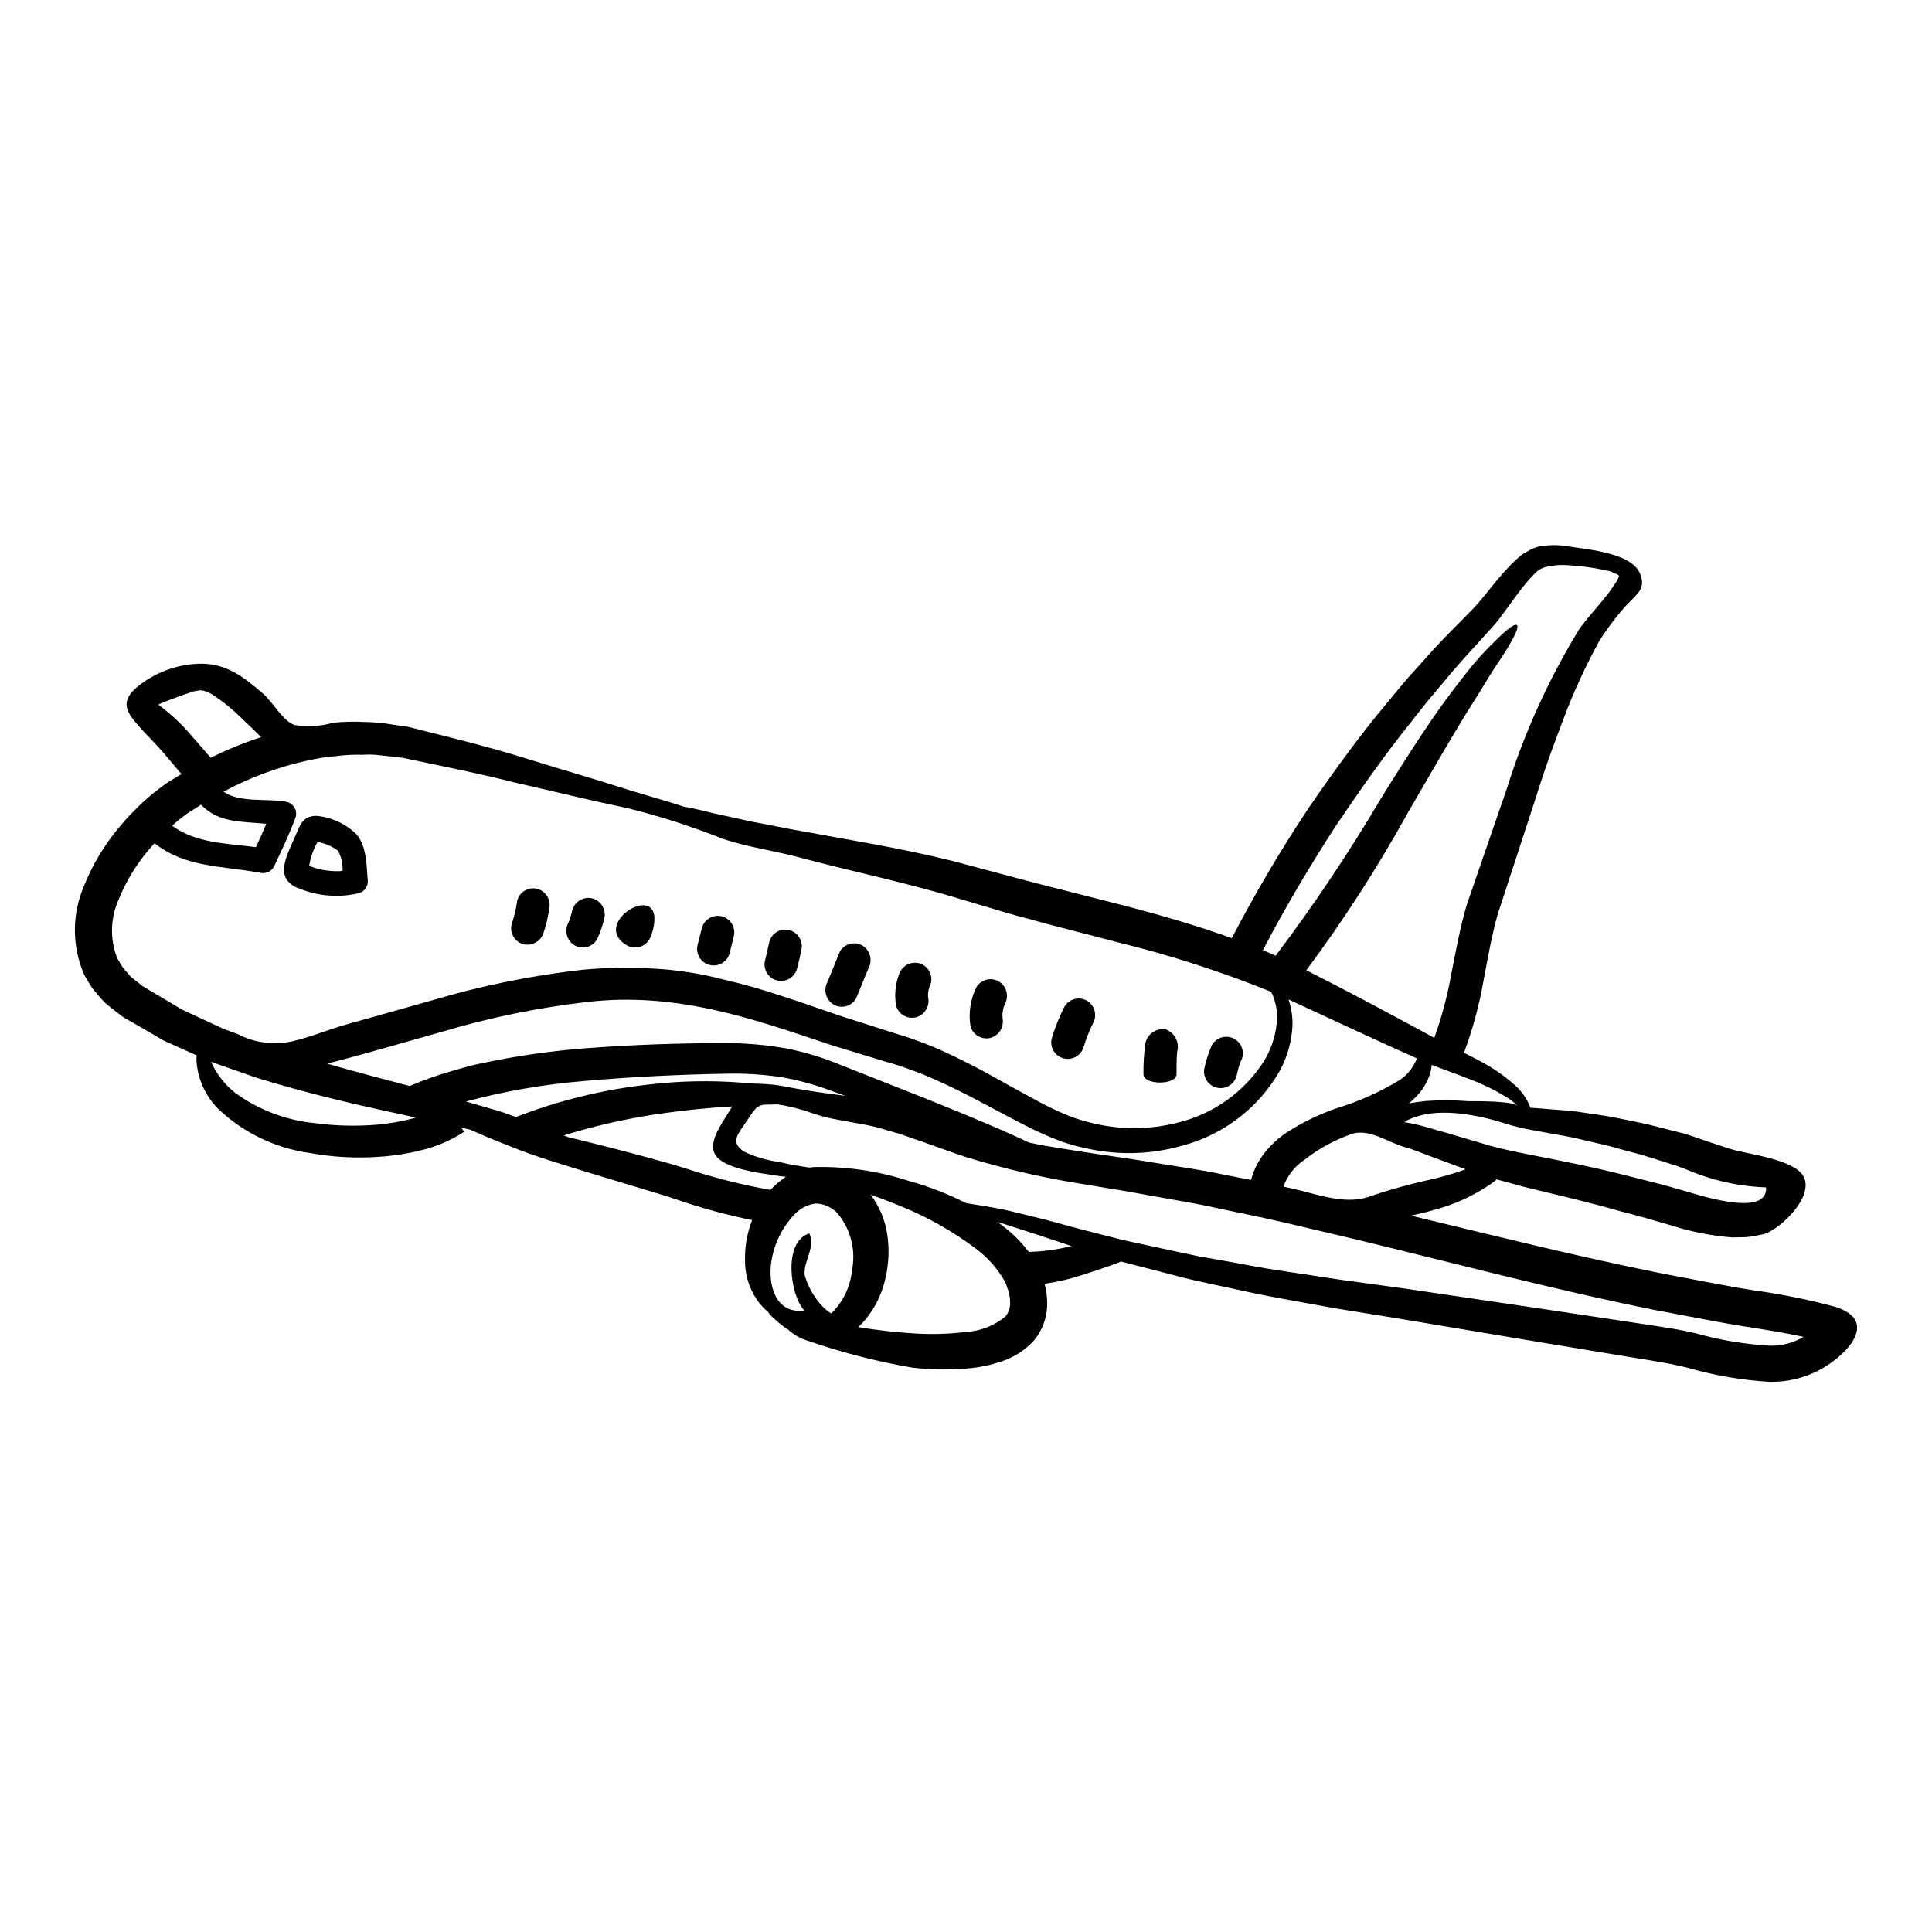<?xml version="1.0" encoding="UTF-8"?>
<!-- Uploaded to: SVG Repo, www.svgrepo.com, Generator: SVG Repo Mixer Tools -->
<svg fill="#000000" width="800px" height="800px" version="1.1" viewBox="144 144 512 512" xmlns="http://www.w3.org/2000/svg">
 <g>
  <path d="m633.26 491.57c7.211 4.18-0.469 12.094-7.508 15.715h0.004c-3.918 1.984-8.262 2.988-12.652 2.922-7.441-0.422-14.809-1.684-21.961-3.766-1.664-0.395-3.269-0.73-4.91-1.082-1.633-0.266-3.269-0.555-4.902-0.848-3.363-0.555-6.719-1.082-10.047-1.637-6.629-1.109-13.176-2.188-19.57-3.238-12.762-2.133-25.027-4.18-36.684-6.137-5.84-0.934-11.508-1.871-17.027-2.754-5.512-1.023-10.895-1.988-16.062-2.922-5.168-0.934-10.168-2.133-14.984-3.125-2.398-0.527-4.762-1.023-7.086-1.551-2.32-0.527-4.527-1.137-6.746-1.719l-12.02-3.106c-0.703 0.293-1.551 0.582-2.516 0.961-1.926 0.672-4.496 1.574-7.941 2.66-3.199 1.039-6.484 1.801-9.812 2.277l0.395 1.754c0.117 0.613 0.203 1.777 0.266 2.656h-0.004c0.219 3.848-1.023 7.633-3.477 10.605-2.324 2.57-5.285 4.484-8.586 5.547-2.723 0.93-5.547 1.539-8.41 1.812-5.055 0.48-10.145 0.43-15.191-0.145-9.305-1.598-18.465-3.941-27.395-7.012-1.918-0.535-3.699-1.473-5.227-2.754-0.09-0.086-0.148-0.172-0.234-0.266-0.094-0.035-0.184-0.086-0.266-0.145-1.176-0.766-2.277-1.637-3.297-2.598-0.773-0.598-1.438-1.316-1.969-2.133-0.395-0.293-0.758-0.613-1.18-1.023-3.074-3.32-4.793-7.672-4.816-12.199-0.125-3.75 0.512-7.484 1.871-10.98-6.641-1.344-13.188-3.121-19.598-5.316-3.418-1.18-6.543-2.074-9.52-2.981-3.098-0.934-6.019-1.812-8.793-2.656-11.188-3.391-19.949-5.988-26.316-8.66-4.379-1.695-7.797-3.125-10.395-4.328-0.395-0.113-0.82-0.203-1.227-0.293-0.41-0.086-0.82-0.203-1.227-0.293l0.789 1.109-0.008 0.004c-3.559 2.328-7.504 4.012-11.652 4.961-3.527 0.875-7.125 1.434-10.75 1.664-6.172 0.453-12.375 0.121-18.461-0.988-8.996-1.238-17.395-5.223-24.035-11.418-3.633-3.5-5.805-8.25-6.074-13.289 0-0.438 0.027-0.82 0.059-1.18-0.148-0.059-0.266-0.117-0.395-0.176-2.688-1.223-5.438-2.453-8.211-3.68-2.481-1.461-4.992-2.891-7.535-4.379l-1.898-1.078-0.965-0.555-0.469-0.293-0.293-0.176 0.008-0.008c-0.066-0.055-0.133-0.102-0.207-0.145l-0.242-0.203c-1.375-1.078-2.754-2.074-4.09-3.269v-0.004c-1.266-1.293-2.449-2.668-3.543-4.117l-1.461-2.398c-0.234-0.395-0.469-0.82-0.672-1.223l-0.496-1.348v0.004c-2.543-6.961-2.379-14.625 0.469-21.469 2.453-6.254 5.992-12.031 10.453-17.059 1.043-1.25 2.152-2.438 3.332-3.562 1.082-1.18 2.363-2.277 3.621-3.391 1.316-1.18 2.426-1.926 3.621-2.863l0.441-0.324 0.438-0.32 0.23-0.145 0.996-0.645 1.969-1.18c0.293-0.203 0.582-0.352 0.879-0.523-1.574-1.871-3.098-3.68-4.5-5.344-2.25-2.629-4.473-4.762-6.34-6.836-3.477-3.938-5.75-6.746-1.02-10.805l-0.004 0.004c4.519-3.762 10.133-5.953 16.004-6.25 7.359-0.395 12.121 3.269 17.496 7.914 2.57 2.219 5.082 7.012 8.238 8.293 3.457 0.578 7 0.367 10.367-0.613 2.785-0.262 5.59-0.32 8.383-0.176 2.606 0.043 5.207 0.297 7.769 0.762l1.812 0.262 0.934 0.117 0.441 0.059 0.523 0.086 0.23 0.059c1.18 0.293 2.363 0.613 3.543 0.906 9.406 2.34 18.105 4.527 25.906 6.949 7.801 2.426 14.812 4.5 20.973 6.367 3.07 0.965 5.93 1.871 8.562 2.688l7.269 2.16c2.543 0.727 4.676 1.402 6.516 2.016 1.637 0.266 4.031 0.789 7.086 1.574 2.981 0.672 6.629 1.461 10.895 2.398 4.293 0.758 9.141 1.84 14.562 2.754 10.836 2.047 23.918 4.035 38.406 7.598 7.086 1.898 14.562 3.852 22.285 5.926 7.711 1.969 15.711 4.004 23.891 6.078 9.695 2.539 19.188 5.312 28.125 8.531 6.211-11.941 13.059-23.539 20.516-34.746 7.188-10.426 13.934-19.656 20.566-27.512 1.633-1.969 3.211-3.938 4.789-5.781 1.578-1.848 3.211-3.562 4.723-5.285 3.008-3.449 6.016-6.574 8.879-9.445 1.43-1.461 2.801-2.863 4.144-4.207 0.645-0.699 1.109-1.137 1.664-1.812 0.555-0.672 1.109-1.316 1.664-1.969 2.16-2.715 4.266-5.344 6.488-7.68 1.113-1.191 2.312-2.293 3.59-3.305 0.82-0.469 1.605-0.906 2.363-1.344v0.004c0.766-0.352 1.57-0.613 2.394-0.789 2.637-0.41 5.32-0.367 7.945 0.121 5.082 0.82 16.137 1.691 18.434 7.086 1.691 4-0.758 5.461-3.269 8.09l-0.004-0.004c-2.816 3.074-5.348 6.398-7.566 9.93-3.094 5.676-5.856 11.527-8.266 17.527-2.719 7.012-5.695 14.895-8.562 24.125-2.981 9.145-6.297 19.285-9.984 30.523-1.551 5.344-2.602 11.391-3.828 17.848v-0.004c-1.133 6.484-2.863 12.848-5.168 19.012 1.375 0.672 2.688 1.316 3.938 2.016 3.531 1.801 6.812 4.059 9.754 6.719 1.754 1.598 3.106 3.59 3.934 5.812 1.605 0.113 3.301 0.23 5.082 0.395 2.191 0.176 4.473 0.324 6.836 0.586 2.363 0.352 4.816 0.699 7.359 1.078 2.543 0.379 5.168 0.996 7.914 1.52 1.34 0.293 2.715 0.582 4.117 0.879l4.117 1.051c1.402 0.352 2.805 0.699 4.234 1.078l1.082 0.266 0.668 0.203 0.613 0.203 2.25 0.758c2.863 0.992 5.723 1.969 8.66 2.894 4.352 1.371 16.855 2.684 19.395 7.215 2.894 5.195-5.285 13.168-9.582 15.039l-0.145 0.086-0.609 0.203c-0.09 0.031-0.203 0.059-0.203 0.059l-0.441 0.086-0.906 0.176 0.004 0.008c-1.172 0.258-2.363 0.434-3.562 0.527l-3.477 0.055h0.004c-5.379-0.422-10.691-1.461-15.832-3.094-2.34-0.672-4.644-1.348-6.949-2.016-2.305-0.668-4.527-1.227-6.777-1.812-8.934-2.57-17.711-4.559-25.848-6.543-2.219-0.645-4.613-1.258-6.949-1.902l-0.004 0.004c-0.484 0.426-0.988 0.82-1.52 1.18-4.703 3.238-9.945 5.613-15.48 7.012-1.781 0.527-3.68 0.965-5.695 1.406 21.406 5.141 43.578 10.719 66.52 15.332 8.207 1.52 16.207 3.184 24.359 4.473v-0.004c7.137 0.984 14.207 2.406 21.172 4.262 1.145 0.312 2.242 0.766 3.273 1.352zm-20.242 9.055v-0.004c3.141 0.082 6.238-0.73 8.938-2.336-4.723-1.023-9.668-1.84-14.781-2.629-8.09-1.254-16.359-2.981-24.652-4.496-27.922-5.641-54.383-12.738-79.508-18.781-6.277-1.488-12.469-2.949-18.574-4.379-6.106-1.434-12.09-2.598-17.992-3.852-5.844-1.348-11.832-2.219-17.586-3.301-5.754-1.082-11.359-1.988-16.969-2.894l0.004-0.004c-10.812-1.668-21.492-4.117-31.949-7.328-5.172-1.695-9.668-3.477-14.195-4.969-1.105-0.395-2.246-0.789-3.324-1.18-1.082-0.293-2.164-0.582-3.215-0.906h-0.008c-2.121-0.68-4.289-1.215-6.481-1.605-2.191-0.395-4.328-0.789-6.453-1.18h-0.004c-2.289-0.379-4.547-0.945-6.746-1.695-3.066-1.102-6.227-1.914-9.445-2.422-0.82 0.031-1.754 0.059-2.754 0.059-0.324 0-0.758 0.027-1.141 0.059h-0.004c-0.523 0.129-1.023 0.336-1.484 0.613-0.117 0.172-0.203 0.059-0.469 0.438l-0.699 0.848c-0.469 0.641-0.938 1.348-1.375 2.016-2.246 3.508-5.023 5.84-0.965 8.5 2.898 1.375 5.992 2.293 9.172 2.715 3.066 0.727 5.84 1.18 8.324 1.52 0.27-0.066 0.543-0.117 0.816-0.148 8.609-0.23 17.191 1.016 25.379 3.68 5.227 1.438 10.293 3.406 15.121 5.871 3.269 0.523 7.301 1.078 11.945 2.16 2.715 0.668 5.668 1.375 8.82 2.16 3.098 0.848 6.426 1.75 9.961 2.688 3.535 0.938 7.328 1.867 11.273 2.863 4.004 0.875 8.18 1.777 12.559 2.715 2.191 0.469 4.441 0.934 6.719 1.43 2.277 0.395 4.644 0.82 7.039 1.258 4.789 0.816 9.699 1.871 14.867 2.598 5.172 0.789 10.484 1.605 15.977 2.426 5.551 0.758 11.246 1.539 17.086 2.34 11.688 1.719 23.98 3.543 36.773 5.434 6.394 0.965 12.938 1.93 19.598 2.949 3.328 0.496 6.691 0.996 10.078 1.52 1.75 0.266 3.543 0.555 5.285 0.848 1.742 0.293 3.566 0.672 5.285 1.082v-0.004c6.441 1.828 13.066 2.945 19.754 3.328zm-23.191-41.191c3.269 0.879 22.695 7.598 22.199-0.758v-0.004c-7.305-0.262-14.5-1.887-21.207-4.789l-2.016-0.754-0.438-0.176v-0.004c-0.047-0.008-0.098-0.016-0.145-0.027l-0.23-0.09-1.082-0.32c-1.402-0.441-2.801-0.879-4.148-1.316-1.348-0.438-2.754-0.848-4.059-1.254-1.316-0.352-2.602-0.699-3.887-1.023-2.543-0.672-4.969-1.461-7.418-1.93-2.394-0.555-4.723-1.109-6.981-1.605-2.219-0.438-4.379-0.789-6.453-1.18-2.074-0.395-4.121-0.758-6.019-1.109-1.93-0.438-3.887-0.965-5.465-1.488-6.715-2.102-16.5-4.031-23.305-1.605-0.031 0 0-0.059 0-0.059-0.73 0.293-1.492 0.582-2.25 0.934-0.203 0.145-0.496 0.352-0.727 0.527l1.574 0.266c3.18 0.582 6.297 1.691 9.754 2.598 3.328 0.992 6.832 2.016 10.484 3.098 3.738 1.109 7.625 1.871 11.391 2.629 8.207 1.605 17 3.297 26.23 5.695 2.336 0.582 4.699 1.18 7.086 1.777 2.293 0.578 4.805 1.305 7.109 1.969zm-18.164-160.23c0.582-0.797 1.059-1.66 1.43-2.57-0.32-0.496-1.254-0.672-1.898-1.051-0.117-0.031-0.293-0.117-0.469-0.176-0.395-0.086-0.758-0.172-1.18-0.262-3.25-0.711-6.551-1.16-9.871-1.348-2.047-0.168-4.109-0.012-6.106 0.469-0.895 0.254-1.723 0.703-2.426 1.312-0.934 0.891-1.812 1.84-2.629 2.836-1.812 2.16-3.652 4.758-5.754 7.621-0.523 0.73-1.078 1.492-1.664 2.25-0.586 0.758-1.375 1.633-2.016 2.336-1.223 1.375-2.512 2.805-3.852 4.266-2.688 2.922-5.512 6.047-8.355 9.52-1.461 1.723-2.949 3.477-4.469 5.316-1.52 1.844-3.008 3.766-4.559 5.75-6.297 7.828-12.793 16.973-19.711 27.195-6.367 9.84-13.027 20.824-19.457 33.148 1.141 0.469 2.277 0.965 3.391 1.461h-0.004c10.09-13.367 19.41-27.297 27.926-41.719 7.625-12.297 13.848-21.816 19.133-28.734 2.684-3.445 4.875-6.394 6.949-8.66 2.074-2.262 3.824-4 5.227-5.344 2.754-2.656 4.234-3.543 4.703-3.148s-0.145 2.043-2.047 5.316c-0.961 1.633-2.273 3.676-3.938 6.133-1.664 2.512-3.449 5.664-5.754 9.23-4.559 7.184-10.109 16.883-17.352 29.352h0.004c-7.965 14.391-16.895 28.23-26.727 41.418 12.328 6.25 23.191 12.117 32.422 17.113 0.527 0.297 0.992 0.555 1.488 0.82 1.953-5.445 3.445-11.043 4.473-16.738 1.254-6.336 2.363-12.594 4.176-18.664 3.887-11.285 7.41-21.496 10.57-30.637 4.668-14.914 11.164-29.191 19.336-42.512 3.75-4.894 6.984-8.117 9.008-11.324zm-25.41 137.98c-0.891-0.941-1.902-1.758-3.012-2.426-3.062-1.883-6.301-3.465-9.668-4.723-1.969-0.816-4.148-1.574-6.516-2.453-1.18-0.438-2.394-0.906-3.648-1.375h0.004c-0.07 0.75-0.203 1.492-0.395 2.223-0.758 2.406-2.094 4.594-3.887 6.367-0.562 0.574-1.156 1.121-1.777 1.633 1.812-0.352 3.356-0.523 4.672-0.668 3.695-0.246 7.406-0.227 11.098 0.059 2.176 0.027 11.754-0.148 13.129 1.344zm-13.816 16.703c-2.484-0.934-4.938-1.812-7.246-2.684-3.211-1.109-6.277-2.512-9.113-3.269-4.328-1.285-8.879-4.644-13.383-3.566v-0.004c-4.637 1.535-8.973 3.859-12.82 6.867-2.66 1.719-4.684 4.266-5.758 7.246 0.758 0.172 1.547 0.32 2.34 0.496 6.191 1.371 13.668 4.328 20.035 2.273 4.969-1.723 10.031-3.168 15.16-4.328 3.664-0.75 7.269-1.77 10.785-3.051zm-17.438-23.688c2.039-1.41 3.606-3.402 4.496-5.715-9.812-4.348-21.348-9.785-34.027-15.625 0.754 2.215 1.113 4.547 1.055 6.887-0.199 4.227-1.359 8.348-3.387 12.059-5.586 9.758-14.84 16.879-25.703 19.777-6.762 1.945-13.852 2.484-20.828 1.574-3.863-0.508-7.672-1.398-11.363-2.66-3.805-1.441-7.512-3.125-11.098-5.051-7.269-3.711-14.688-8.035-22.781-11.535-2.016-0.906-4.09-1.754-6.219-2.484-2.144-0.812-4.332-1.512-6.547-2.102-4.672-1.434-9.488-2.894-14.426-4.414-19.512-6.484-40.48-14.285-64.945-11.332h0.004c-12.871 1.504-25.586 4.125-38 7.828-9.754 2.715-19.887 5.75-30.551 8.469 7.594 2.188 14.926 4.086 21.875 5.926v0.004c3.793-1.617 7.684-2.988 11.652-4.106 2.016-0.555 3.973-1.18 5.926-1.605 1.957-0.426 3.938-0.82 5.84-1.199h0.004c7.301-1.387 14.672-2.391 22.078-3.008 14.078-1.109 26.547-1.434 38.086-1.461 5.574-0.008 11.141 0.492 16.625 1.488 4.867 0.996 9.629 2.461 14.211 4.383l21.816 8.621c13.699 5.492 22.609 9.316 27.836 11.855v-0.004c0.188 0.023 0.375 0.062 0.555 0.117 5.023 1.082 10.543 1.812 16.035 2.715 5.512 0.789 11.332 1.637 17.113 2.602 5.781 0.965 11.688 1.75 17.73 3.035 2.453 0.496 4.965 0.965 7.477 1.461h0.004c0.543-2.051 1.414-4 2.57-5.781 1.809-2.668 4.121-4.961 6.805-6.746 4.137-2.676 8.578-4.844 13.234-6.453 5.91-1.797 11.57-4.328 16.848-7.539zm-32.668-14.688c0.324-2.723-0.07-5.481-1.137-8.004-0.117-0.242-0.246-0.477-0.395-0.703-13.332-5.383-27.039-9.793-41.008-13.191-8.152-2.16-16.137-4.117-23.949-6.297-3.938-1.023-7.652-2.16-11.332-3.269-3.68-1.109-7.215-2.133-10.723-3.184-13.844-3.914-26.812-6.602-37.59-9.551-6.891-1.867-14.254-2.801-20.91-5.117l-0.004-0.004c-8.113-3.227-16.438-5.902-24.914-8-2.715-0.586-5.695-1.227-8.852-1.93l-21.434-4.969c-7.871-2.016-16.562-3.766-25.82-5.723-1.18-0.23-2.305-0.496-3.508-0.73-1.109-0.113-2.215-0.262-3.324-0.395-1.227-0.145-2.484-0.266-3.738-0.395h-0.004c-1.168-0.098-2.34-0.105-3.508-0.027-2.367-0.07-4.734 0.047-7.082 0.352-2.496 0.207-4.973 0.586-7.418 1.137-7.836 1.703-15.398 4.496-22.461 8.297 4.441 3.094 11.773 1.664 16.855 2.715h-0.004c0.844 0.227 1.559 0.781 1.988 1.539 0.43 0.758 0.535 1.656 0.293 2.492-1.637 4.555-3.769 8.848-5.785 13.203-0.758 1.277-2.273 1.898-3.711 1.52-10.047-1.844-19.773-1.348-27.895-7.801-0.32 0.352-0.668 0.672-0.965 1.055h0.004c-3.672 4.172-6.602 8.941-8.66 14.105-1.977 4.559-2.195 9.688-0.613 14.398l0.293 0.82 0.438 0.727 0.848 1.461c0.613 0.965 1.551 1.754 2.25 2.688 0.906 0.82 1.93 1.52 2.863 2.305l0.176 0.145 0.086 0.09-0.004 0.004c0.121 0.062 0.238 0.129 0.352 0.203l0.965 0.555 1.871 1.137c2.512 1.488 4.996 2.981 7.477 4.441 2.457 1.137 4.91 2.246 7.301 3.391 1.227 0.555 2.426 1.109 3.625 1.664 1.254 0.465 2.539 0.934 3.793 1.402 4.457 2.32 9.59 2.981 14.488 1.867 5.082-1.18 9.898-3.269 14.926-4.644 7.477-2.047 14.926-4.207 22.398-6.297 12.914-3.82 26.137-6.5 39.52-8 6.332-0.594 12.699-0.691 19.047-0.293 6.062 0.336 12.082 1.273 17.961 2.801 5.527 1.262 10.988 2.812 16.355 4.644 5.227 1.664 10.105 3.449 14.984 5.082 4.816 1.551 9.52 3.039 14.074 4.5 2.398 0.73 4.762 1.434 7.043 2.363 2.305 0.82 4.5 1.754 6.66 2.754 8.586 3.914 15.977 8.41 23.016 12.152v-0.004c3.258 1.848 6.633 3.477 10.105 4.879 3.211 1.176 6.523 2.035 9.898 2.57 6.082 0.938 12.289 0.652 18.258-0.848 9.484-2.211 17.746-8.008 23.043-16.18 1.883-3.008 3.066-6.398 3.477-9.922zm-54.387 58.715c-2.981-0.996-5.809-1.969-8.469-2.832-3.066-0.992-5.926-1.93-8.531-2.754-0.906-0.293-1.75-0.555-2.598-0.789 3.16 2.191 5.957 4.859 8.293 7.914 3.812-0.09 7.606-0.609 11.305-1.539zm-16.266 14.836h-0.004c0.004-0.395-0.016-0.789-0.059-1.18l-0.352-1.777-0.086-0.176-0.117-0.293-0.23-0.641v-0.004c-0.121-0.418-0.27-0.828-0.441-1.227-1.977-3.523-4.68-6.582-7.93-8.98-6.113-4.574-12.801-8.336-19.887-11.184-2.832-1.18-5.465-2.164-7.828-2.981 2.262 3.023 3.758 6.551 4.352 10.281 0.621 3.926 0.469 7.938-0.441 11.809-1.066 4.934-3.555 9.449-7.156 12.988 4.981 0.836 10.004 1.402 15.047 1.691 4.43 0.277 8.879 0.145 13.285-0.395 3.91-0.191 7.652-1.648 10.664-4.148 0.84-1.078 1.266-2.422 1.195-3.785zm-41.941-8.148h-0.004c1.152-5.363-0.191-10.957-3.652-15.215-1.492-1.691-3.617-2.688-5.867-2.758-2.199 0.273-4.231 1.32-5.727 2.953-3.301 3.492-5.434 7.918-6.102 12.676-0.852 5.812 1.051 13.777 8.762 12.707-3.738-3.887-5.754-18.223 1.344-20.418 1.723 3.797-1.691 7.391-1.227 11.16l-0.004-0.004c0.898 3.031 2.488 5.812 4.644 8.121 0.691 0.766 1.5 1.414 2.398 1.93 3.059-2.969 4.988-6.914 5.445-11.152zm-1.664-46.5c-1.18-0.438-2.363-0.848-3.562-1.254h-0.004c-4.25-1.625-8.641-2.844-13.113-3.648-5.055-0.785-10.168-1.109-15.277-0.965-11.07 0.203-23.688 0.727-37.297 1.93-10.59 0.867-21.078 2.684-31.344 5.43 0.555 0.172 1.18 0.32 1.723 0.496 1.969 0.582 3.938 1.137 5.785 1.691l1.371 0.395 0.82 0.266 0.672 0.23 2.629 0.965c0.066 0.035 0.133 0.066 0.207 0.09 11.406-4.434 23.348-7.344 35.512-8.66 7.93-0.926 15.93-1.09 23.895-0.5 3.856 0.441 7.445 0.176 11.305 0.938 5.738 1.137 11.023 1.871 16.691 2.598zm-15.793 21.441c-0.848-0.086-1.719-0.172-2.656-0.324-4.09-0.668-14.719-1.777-16.387-6.133-1.344-3.504 2.754-8.617 4.293-11.359 0.176-0.266 0.352-0.555 0.527-0.82-5.465 0.293-12.297 0.906-20.766 2.16l0.004 0.004c-8.09 1.246-16.078 3.086-23.895 5.512 0.395 0.145 0.816 0.297 1.223 0.469 3.856 0.938 8.121 1.988 12.852 3.211 2.805 0.73 5.609 1.461 8.879 2.363 3.184 0.879 6.602 1.816 9.93 2.894l0.004-0.004c7.16 2.359 14.48 4.203 21.906 5.508 1.215-1.32 2.59-2.492 4.086-3.481zm-99.07-15.395c0.352-0.086 0.668-0.203 1.023-0.293-12.797-2.754-27.195-5.867-42.586-10.66-2.57-0.906-5.199-1.844-7.871-2.754-1.254-0.469-2.543-0.906-3.824-1.375l-0.004 0.004c1.426 3.242 3.633 6.082 6.426 8.266 6.199 4.5 13.492 7.262 21.117 8 5.457 0.73 10.98 0.863 16.473 0.395 3.117-0.281 6.211-0.809 9.246-1.582zm-41.387-71.945c0.965-2.043 1.871-4.117 2.754-6.191-6.488-0.672-12.559-0.145-17.289-5.055l-0.938 0.586-1.75 1.109-0.906 0.582-0.145 0.086-0.086 0.059-0.441 0.352c-1.152 0.832-2.254 1.73-3.297 2.688-0.035 0.039-0.074 0.066-0.121 0.09 6.359 4.711 14.477 4.652 22.219 5.695zm1.402-29.148c-1.898-1.871-3.594-3.562-5.285-5.117v-0.004c-2.231-2.203-4.668-4.188-7.273-5.93-0.828-0.574-1.746-1.008-2.715-1.285-0.289 0.008-0.574-0.031-0.848-0.117-0.496 0.086-0.992 0.145-1.461 0.234-0.699 0.113-6.574 2.215-8.82 3.18-0.527 0.203-0.848 0.395-0.848 0.441v0.004c2.934 2.148 5.625 4.606 8.031 7.328 1.781 2.074 3.769 4.352 5.84 6.719 4.316-2.156 8.789-3.988 13.379-5.477z"/>
  <path d="m472.76 425.39-0.262 0.703-0.266 0.875c-0.203 0.73-0.352 1.434-0.527 2.16h0.004c-0.645 2.34-3.062 3.711-5.402 3.066-2.336-0.645-3.711-3.062-3.066-5.402 0.438-1.984 1.074-3.926 1.902-5.785 1.176-2.117 3.848-2.879 5.969-1.703 2.117 1.18 2.879 3.852 1.703 5.973v0.027c-0.012 0.031-0.027 0.062-0.055 0.086z"/>
  <path d="m452.93 416.8c2.348 0.848 3.672 3.336 3.066 5.754-0.23 1.488-0.203 6.133-0.203 6.133 0 2.922-8.762 2.922-8.762 0-0.039-2.773 0.137-5.547 0.523-8.297 0.562-2.426 2.918-4 5.375-3.59z"/>
  <path d="m432.08 409.2c2.051 1.25 2.746 3.898 1.574 5.992-1 2.012-1.828 4.102-2.481 6.25-0.66 2.309-3.051 3.652-5.363 3.019-2.316-0.633-3.688-3.008-3.078-5.328 0.867-2.879 1.992-5.676 3.356-8.355 1.227-2.078 3.898-2.781 5.992-1.578z"/>
  <path d="m408.71 404.1c2.012 1.215 2.727 3.785 1.641 5.867l-0.031 0.031v0.027c-0.078 0.293-0.188 0.574-0.32 0.848-0.09 0.395-0.203 0.789-0.266 1.18 0 0.113-0.086 0.934-0.086 0.934s0.055 0.699 0.055 0.879v-0.004c-0.027-0.074-0.047-0.152-0.055-0.234 0.566 2.328-0.777 4.699-3.07 5.402-2.332 0.625-4.738-0.738-5.398-3.062-0.551-3.516-0.012-7.113 1.547-10.309 0.586-1.004 1.547-1.73 2.668-2.023 1.125-0.293 2.316-0.125 3.316 0.465z"/>
  <path d="m387.6 399.27c2.324 0.648 3.691 3.047 3.066 5.379-0.543 1.098-0.793 2.316-0.73 3.539 0.566 2.324-0.781 4.684-3.07 5.375-2.336 0.637-4.75-0.734-5.398-3.066-0.465-2.734-0.215-5.539 0.727-8.148 0.684-2.309 3.07-3.668 5.406-3.078z"/>
  <path d="m372.59 394.6c2.023 1.266 2.711 3.891 1.574 5.988-1.141 2.629-2.164 5.375-3.301 8.035l-0.004-0.004c-0.582 1.004-1.543 1.734-2.664 2.031-1.125 0.297-2.32 0.133-3.32-0.457-2.039-1.258-2.731-3.891-1.574-5.988 1.109-2.625 2.16-5.371 3.269-8.031 1.23-2.09 3.922-2.797 6.019-1.574z"/>
  <path d="m353.28 390.51c2.305 0.672 3.66 3.051 3.066 5.379-0.324 1.605-0.699 3.18-1.109 4.758-0.289 1.141-1.027 2.121-2.047 2.711-1.016 0.594-2.231 0.75-3.367 0.438-1.137-0.316-2.098-1.074-2.668-2.106-0.57-1.031-0.699-2.25-0.359-3.379 0.395-1.574 0.758-3.148 1.082-4.723 0.309-1.125 1.051-2.082 2.062-2.656 1.016-0.578 2.215-0.73 3.34-0.422z"/>
  <path d="m335.38 386.86c2.32 0.648 3.688 3.047 3.062 5.375-0.352 1.461-0.727 2.922-1.078 4.379-0.637 2.34-3.047 3.719-5.387 3.082s-3.719-3.051-3.082-5.387c0.395-1.461 0.727-2.922 1.109-4.379v-0.004c0.648-2.32 3.043-3.688 5.375-3.066z"/>
  <path d="m310.11 394.52c-9.609-5.637 8.062-16.707 7.301-6.367-0.125 1.664-0.57 3.293-1.316 4.789-1.227 2.078-3.894 2.781-5.984 1.578z"/>
  <path d="m301.05 382.1c2.312 0.676 3.672 3.07 3.066 5.402-0.449 1.871-1.086 3.691-1.898 5.434-1.227 2.078-3.898 2.781-5.988 1.574-2.051-1.262-2.746-3.914-1.574-6.019 0.438-1.074 0.777-2.191 1.02-3.328 0.664-2.312 3.051-3.672 5.375-3.062z"/>
  <path d="m286.45 379.56c2.305 0.672 3.66 3.051 3.07 5.375-0.281 2.117-0.773 4.199-1.461 6.219-0.688 2.297-3.051 3.648-5.375 3.07-2.336-0.648-3.707-3.062-3.066-5.402 0.691-2.012 1.18-4.086 1.457-6.191 0.641-2.328 3.043-3.703 5.375-3.07z"/>
  <path d="m241.47 377.56c0.016 1.477-0.973 2.773-2.398 3.148-5.289 1.246-10.836 0.797-15.859-1.281-1.238-0.379-2.332-1.137-3.125-2.16-2.016-2.832 0.117-7.129 1.898-11.07 1.461-3.184 1.902-5.988 5.93-5.988h0.004c3.981 0.379 7.711 2.109 10.57 4.906 2.773 3.316 2.629 8.395 2.981 12.445zm-15.539-4.09c2.809 1.113 5.832 1.574 8.848 1.344 0.086-1.855-0.324-3.699-1.18-5.344-1.602-1.203-3.465-2.004-5.438-2.336-1.121 1.965-1.875 4.117-2.231 6.348z"/>
 </g>
</svg>